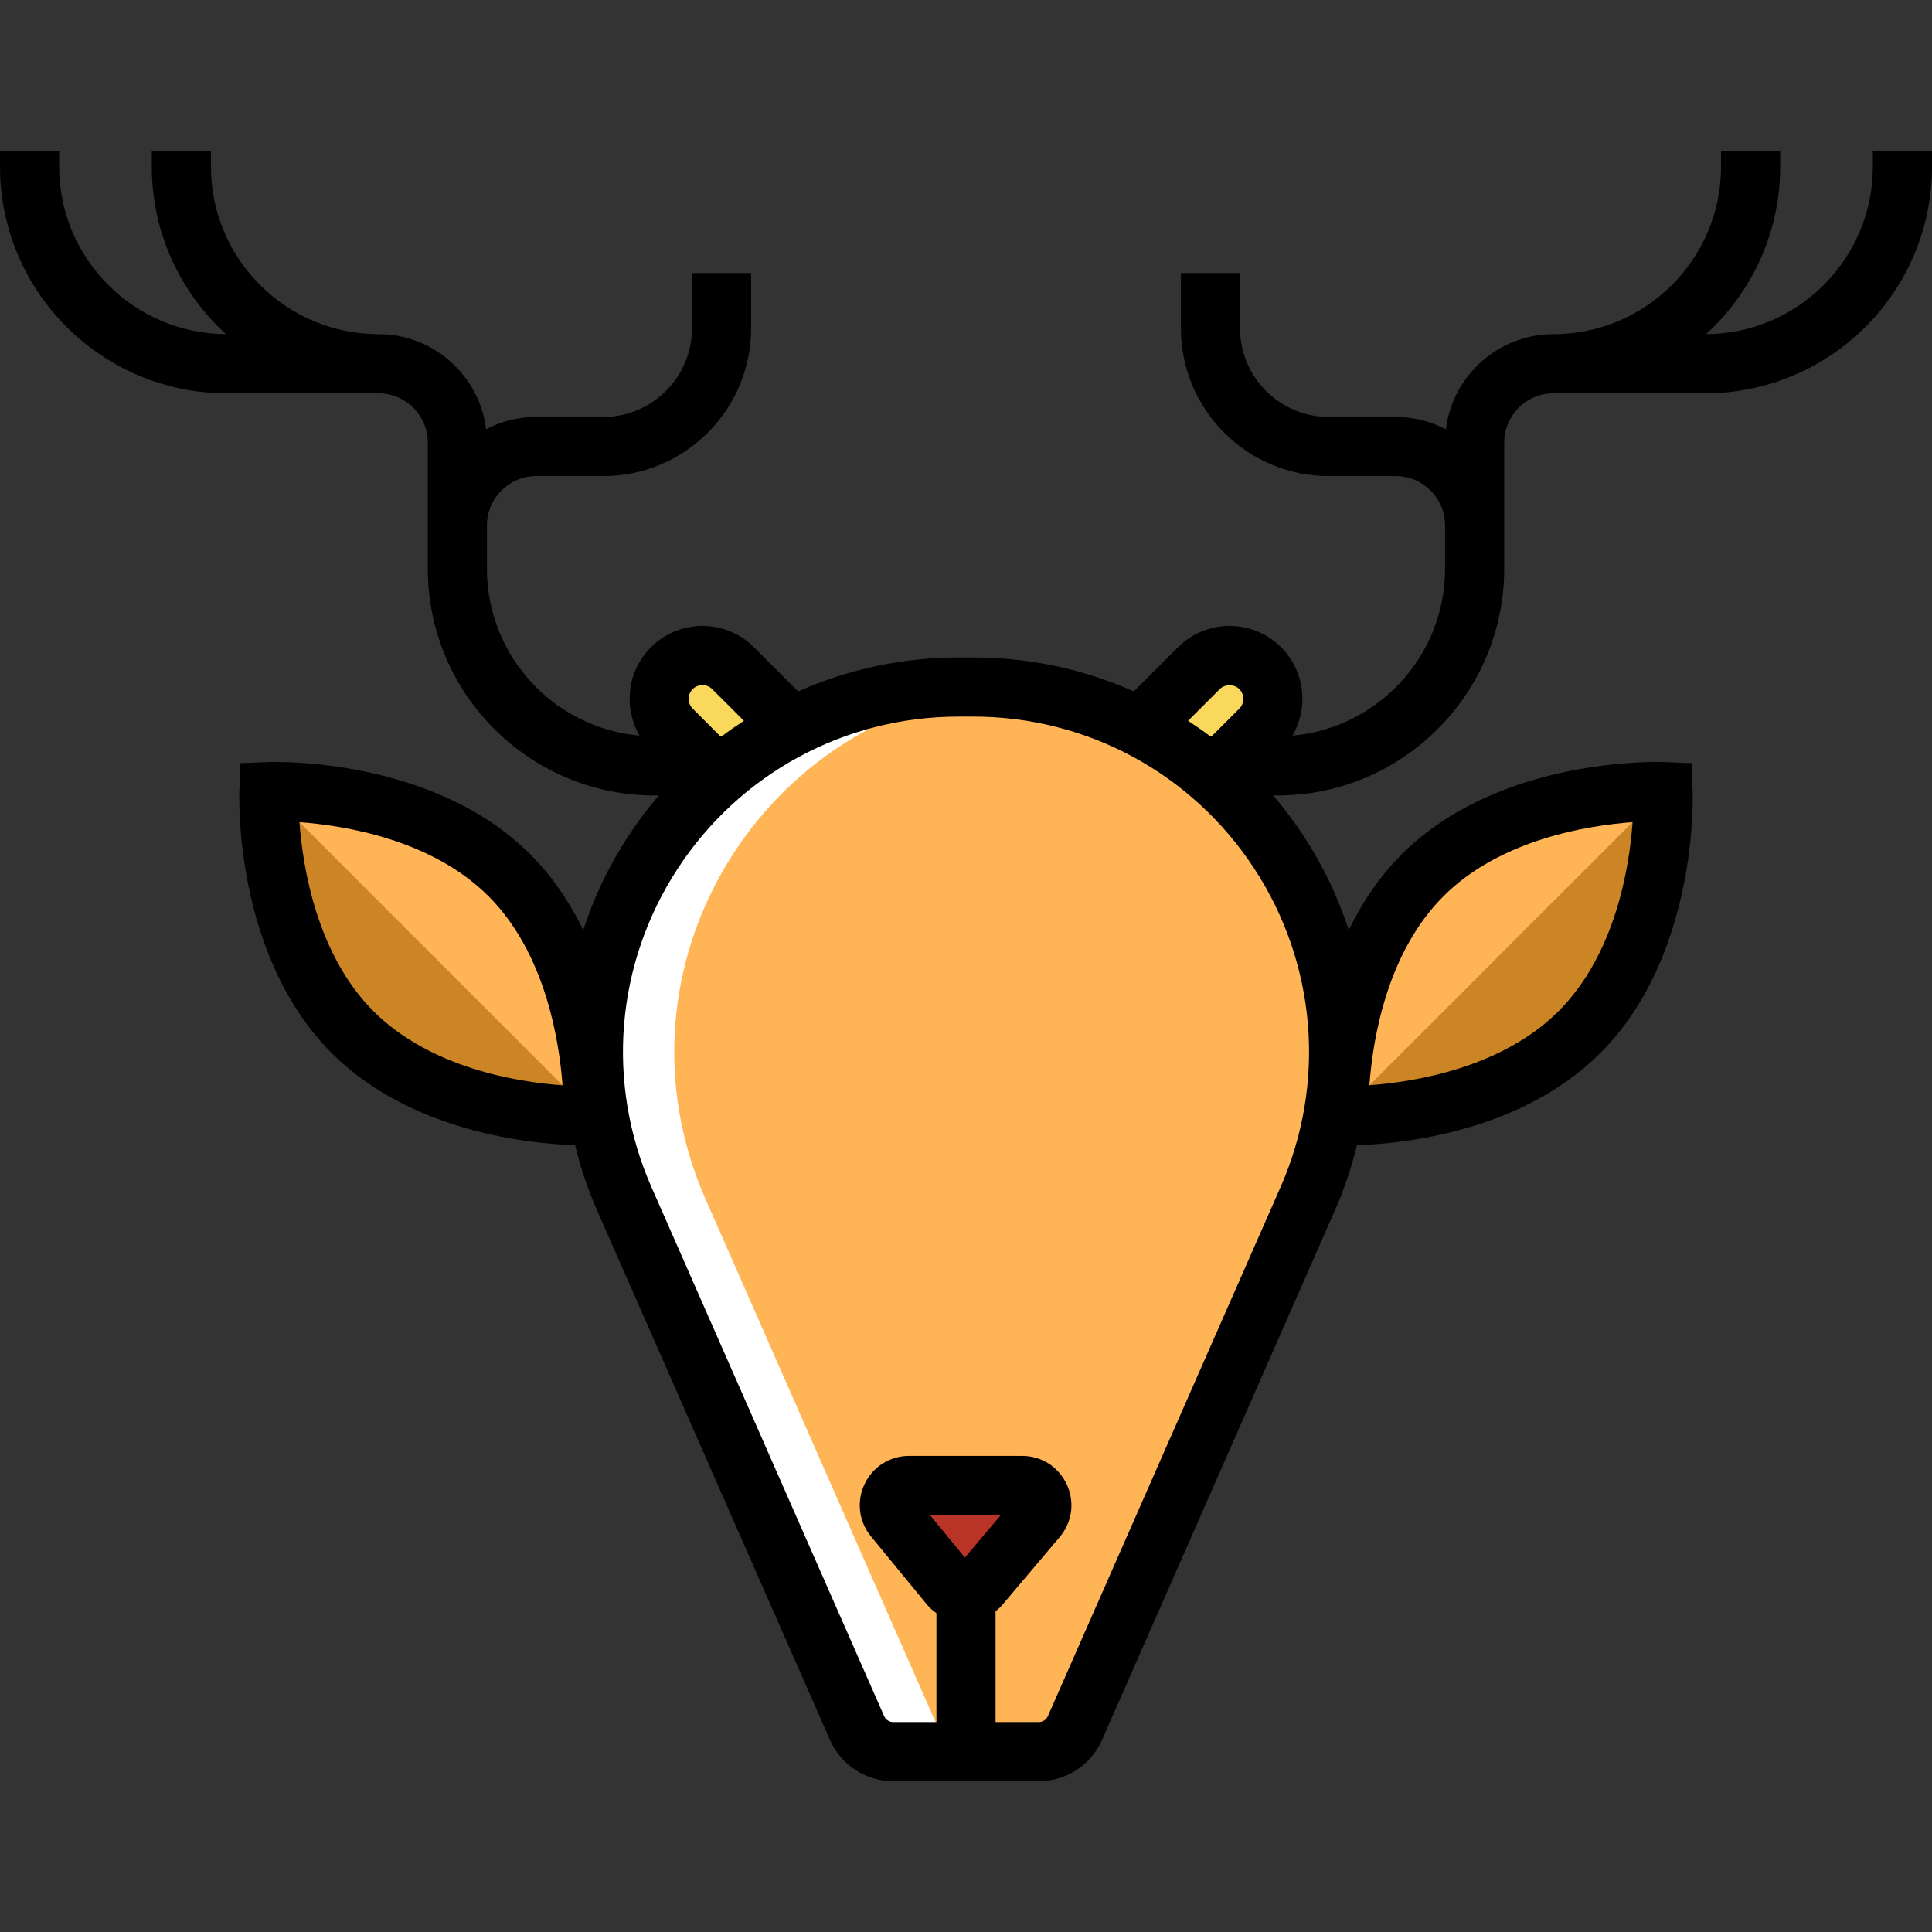 <?xml version="1.0" encoding="iso-8859-1"?>
<!-- Uploaded to: SVG Repo, www.svgrepo.com, Generator: SVG Repo Mixer Tools -->
<svg height="800px" width="800px" version="1.1" id="Layer_1" xmlns="http://www.w3.org/2000/svg" xmlns:xlink="http://www.w3.org/1999/xlink" 
	 viewBox="0 0 512 512" xml:space="preserve">
<rect x="0" y="0" width="512" height="512" fill="#333333" stroke="none"/>
<path style="fill:#FFFFFF;" d="M231.967,214.762l-16.254,16.254l-37.682-37.681c-4.489-4.489-4.489-11.767,0-16.254l0,0
	c4.489-4.489,11.767-4.489,16.254,0L231.967,214.762z"/>
<g>
	<path style="fill:#F9D85C;" d="M231.967,214.762l-16.254,16.254l-37.682-37.681c-4.489-4.489-4.489-11.767,0-16.254l0,0
		c4.489-4.489,11.767-4.489,16.254,0L231.967,214.762z"/>
	<path style="fill:#F9D85C;" d="M280.033,214.762l16.254,16.254l37.682-37.681c4.489-4.489,4.489-11.767,0-16.254l0,0
		c-4.489-4.489-11.767-4.489-16.254,0L280.033,214.762z"/>
</g>
<path style="fill:#FFB555;" d="M275.303,464.195h-38.606c-4.144,0-7.896-2.449-9.565-6.242l-61.655-140.185
	c-28.121-63.938,18.71-135.696,88.559-135.696h3.928c69.849,0,116.681,71.757,88.559,135.696l-61.655,140.185
	C283.2,461.746,279.448,464.195,275.303,464.195z"/>
<path style="fill:#FFFFFF;" d="M248.627,457.953l-61.655-140.185c-26.925-61.218,14.864-129.593,79.776-135.302
	c-2.885-0.254-5.812-0.394-8.783-0.394h-3.928c-69.849,0-116.681,71.757-88.559,135.696l61.655,140.185
	c1.669,3.793,5.421,6.242,9.565,6.242h21.496C254.048,464.195,250.296,461.746,248.627,457.953z"/>
<path style="fill:#CC8525;" d="M134.996,231.958c23.718,23.718,22.165,63.726,22.165,63.726s-40.008,1.553-63.726-22.165
	s-22.165-63.726-22.165-63.726S111.277,208.24,134.996,231.958z"/>
<path style="fill:#FFB555;" d="M157.163,295.685l-85.891-85.891c0,0,40.009-1.557,63.728,22.162
	C158.71,255.676,157.163,295.685,157.163,295.685z"/>
<path style="fill:#CC8525;" d="M377.004,231.958c-23.718,23.718-22.165,63.726-22.165,63.726s40.008,1.553,63.726-22.165
	s22.165-63.726,22.165-63.726S400.723,208.24,377.004,231.958z"/>
<path style="fill:#FFB555;" d="M440.728,209.794l-85.891,85.891c0,0-1.546-40.009,22.162-63.728
	C400.718,208.237,440.728,209.794,440.728,209.794z"/>
<path style="fill:#B93426;" d="M251.633,420.165l-14.745-17.961c-2.799-3.409-0.373-8.54,4.039-8.54h29.935
	c4.447,0,6.861,5.203,3.989,8.598l-15.191,17.962C257.553,422.716,253.703,422.688,251.633,420.165z"/>
<path d="M496.327,39.967v4.18c0,24.419-19.812,44.293-44.205,44.403c12.065-10.996,19.65-26.83,19.65-44.403v-4.18h-15.673v4.18
	c0,24.487-19.921,44.408-44.408,44.408c-14.651,0-26.767,11.024-28.511,25.211c-3.977-2.082-8.494-3.268-13.285-3.268h-17.763
	c-12.963,0-23.51-10.546-23.51-23.51V72.359h-15.673v14.629c0,21.606,17.577,39.184,39.184,39.184h17.763
	c7.202,0,13.061,5.859,13.061,13.061v11.494c0,23.15-17.808,42.209-40.443,44.222c4.311-7.4,3.325-17.07-3.013-23.423
	c-3.659-3.641-8.511-5.647-13.658-5.647c-5.148,0-9.999,2.005-13.671,5.66l-11.693,11.693c-13.163-5.846-27.594-8.994-42.512-8.994
	h-3.929c-14.918,0-29.349,3.148-42.512,8.994l-11.716-11.716c-2.074-2.057-4.513-3.587-7.166-4.517
	c-0.612-0.223-1.267-0.417-1.887-0.563c-3.032-0.74-6.22-0.725-9.13-0.015c-0.682,0.161-1.337,0.355-1.864,0.546
	c-2.736,0.96-5.175,2.49-7.279,4.577c-6.321,6.335-7.305,16.002-2.993,23.405c-22.636-2.012-40.444-21.071-40.444-44.222v-11.494
	c0-7.202,5.859-13.061,13.061-13.061h17.763c21.606,0,39.184-17.577,39.184-39.184V72.359H183.38v14.629
	c0,12.964-10.547,23.51-23.51,23.51h-17.763c-4.791,0-9.309,1.185-13.285,3.268c-1.744-14.188-13.861-25.211-28.511-25.211
	c-24.487,0-44.408-19.921-44.408-44.408v-4.18H40.229v4.18c0,17.573,7.584,33.406,19.65,44.403
	c-24.393-0.11-44.205-19.984-44.205-44.403v-4.18H0v4.18c0,33.13,26.952,60.082,60.082,60.082h40.229
	c7.202,0,13.061,5.859,13.061,13.061v33.437c0,33.13,26.952,60.082,60.082,60.082h1.127c-2.913,3.413-5.632,7.031-8.126,10.852
	c-5.11,7.829-9.073,16.177-11.893,24.816c-3.436-7.088-7.98-14.015-14.024-20.06c-25.845-25.844-67.8-24.526-69.572-24.455
	l-7.246,0.281l-0.281,7.246c-0.069,1.773-1.388,43.728,24.455,69.571c20.885,20.885,52.288,24.03,64.506,24.432
	c1.443,5.91,3.401,11.743,5.904,17.432l61.655,140.185c2.918,6.636,9.489,10.924,16.739,10.924h38.606
	c7.251,0,13.821-4.287,16.739-10.924l61.655-140.185c2.503-5.688,4.46-11.522,5.903-17.432c12.22-0.401,43.622-3.547,64.506-24.432
	c25.842-25.843,24.525-67.798,24.455-69.571l-0.281-7.246l-7.246-0.281c-1.773-0.069-43.728-1.39-69.572,24.455
	c-6.045,6.045-10.588,12.972-14.024,20.06c-2.821-8.639-6.783-16.987-11.893-24.816c-2.494-3.821-5.212-7.44-8.126-10.852h1.13
	c33.13,0,60.082-26.952,60.082-60.082v-33.437c0-7.202,5.859-13.061,13.061-13.061h40.229c33.13,0,60.082-26.952,60.082-60.082
	v-4.18L496.327,39.967L496.327,39.967z M323.24,182.633c1.402-1.396,3.819-1.376,5.183-0.02c1.427,1.43,1.427,3.757,0.006,5.182
	l-7.338,7.338h-0.349c-1.917-1.441-3.883-2.81-5.89-4.112L323.24,182.633z M183.549,182.642c0.408-0.404,0.879-0.702,1.485-0.915
	c0.061-0.021,0.123-0.037,0.246-0.066c0.602-0.147,1.096-0.162,1.82,0.015c0.061,0.015,0.123,0.029,0.268,0.08
	c0.523,0.183,0.995,0.481,1.379,0.863l8.403,8.402c-2.007,1.302-3.974,2.671-5.89,4.112h-0.349l-7.332-7.333
	C182.15,186.372,182.15,184.044,183.549,182.642z M98.978,267.978c-15.035-15.034-18.734-38.129-19.619-50.096
	c11.972,0.887,35.066,4.587,50.096,19.618c15.041,15.041,18.737,38.154,19.619,50.114
	C137.129,286.754,114.086,283.086,98.978,267.978z M255.701,412.771l-9.252-11.269h18.782L255.701,412.771z M382.546,237.5
	c15.042-15.042,38.155-18.737,50.114-19.619c-0.861,11.944-4.529,34.988-19.638,50.098c-15.041,15.041-38.153,18.736-50.113,19.619
	C363.771,275.653,367.436,252.609,382.546,237.5z M339.35,314.614l-61.655,140.185c-0.417,0.948-1.356,1.561-2.392,1.561h-11.467
	V427.03c0.648-0.521,1.259-1.096,1.808-1.744l15.192-17.962c3.321-3.928,4.039-9.266,1.874-13.932
	c-2.164-4.665-6.704-7.564-11.848-7.564h-29.935c-5.102,0-9.627,2.865-11.807,7.477c-2.182,4.612-1.526,9.928,1.713,13.871
	l14.745,17.962c0.758,0.923,1.635,1.709,2.588,2.38v28.84h-11.467c-1.035,0-1.975-0.612-2.392-1.561l-61.655-140.185
	c-12.137-27.596-9.546-59.142,6.931-84.387c16.476-25.246,44.309-40.317,74.455-40.317h3.929c30.146,0,57.979,15.072,74.455,40.317
	C348.896,255.472,351.487,287.018,339.35,314.614z"/>
</svg>